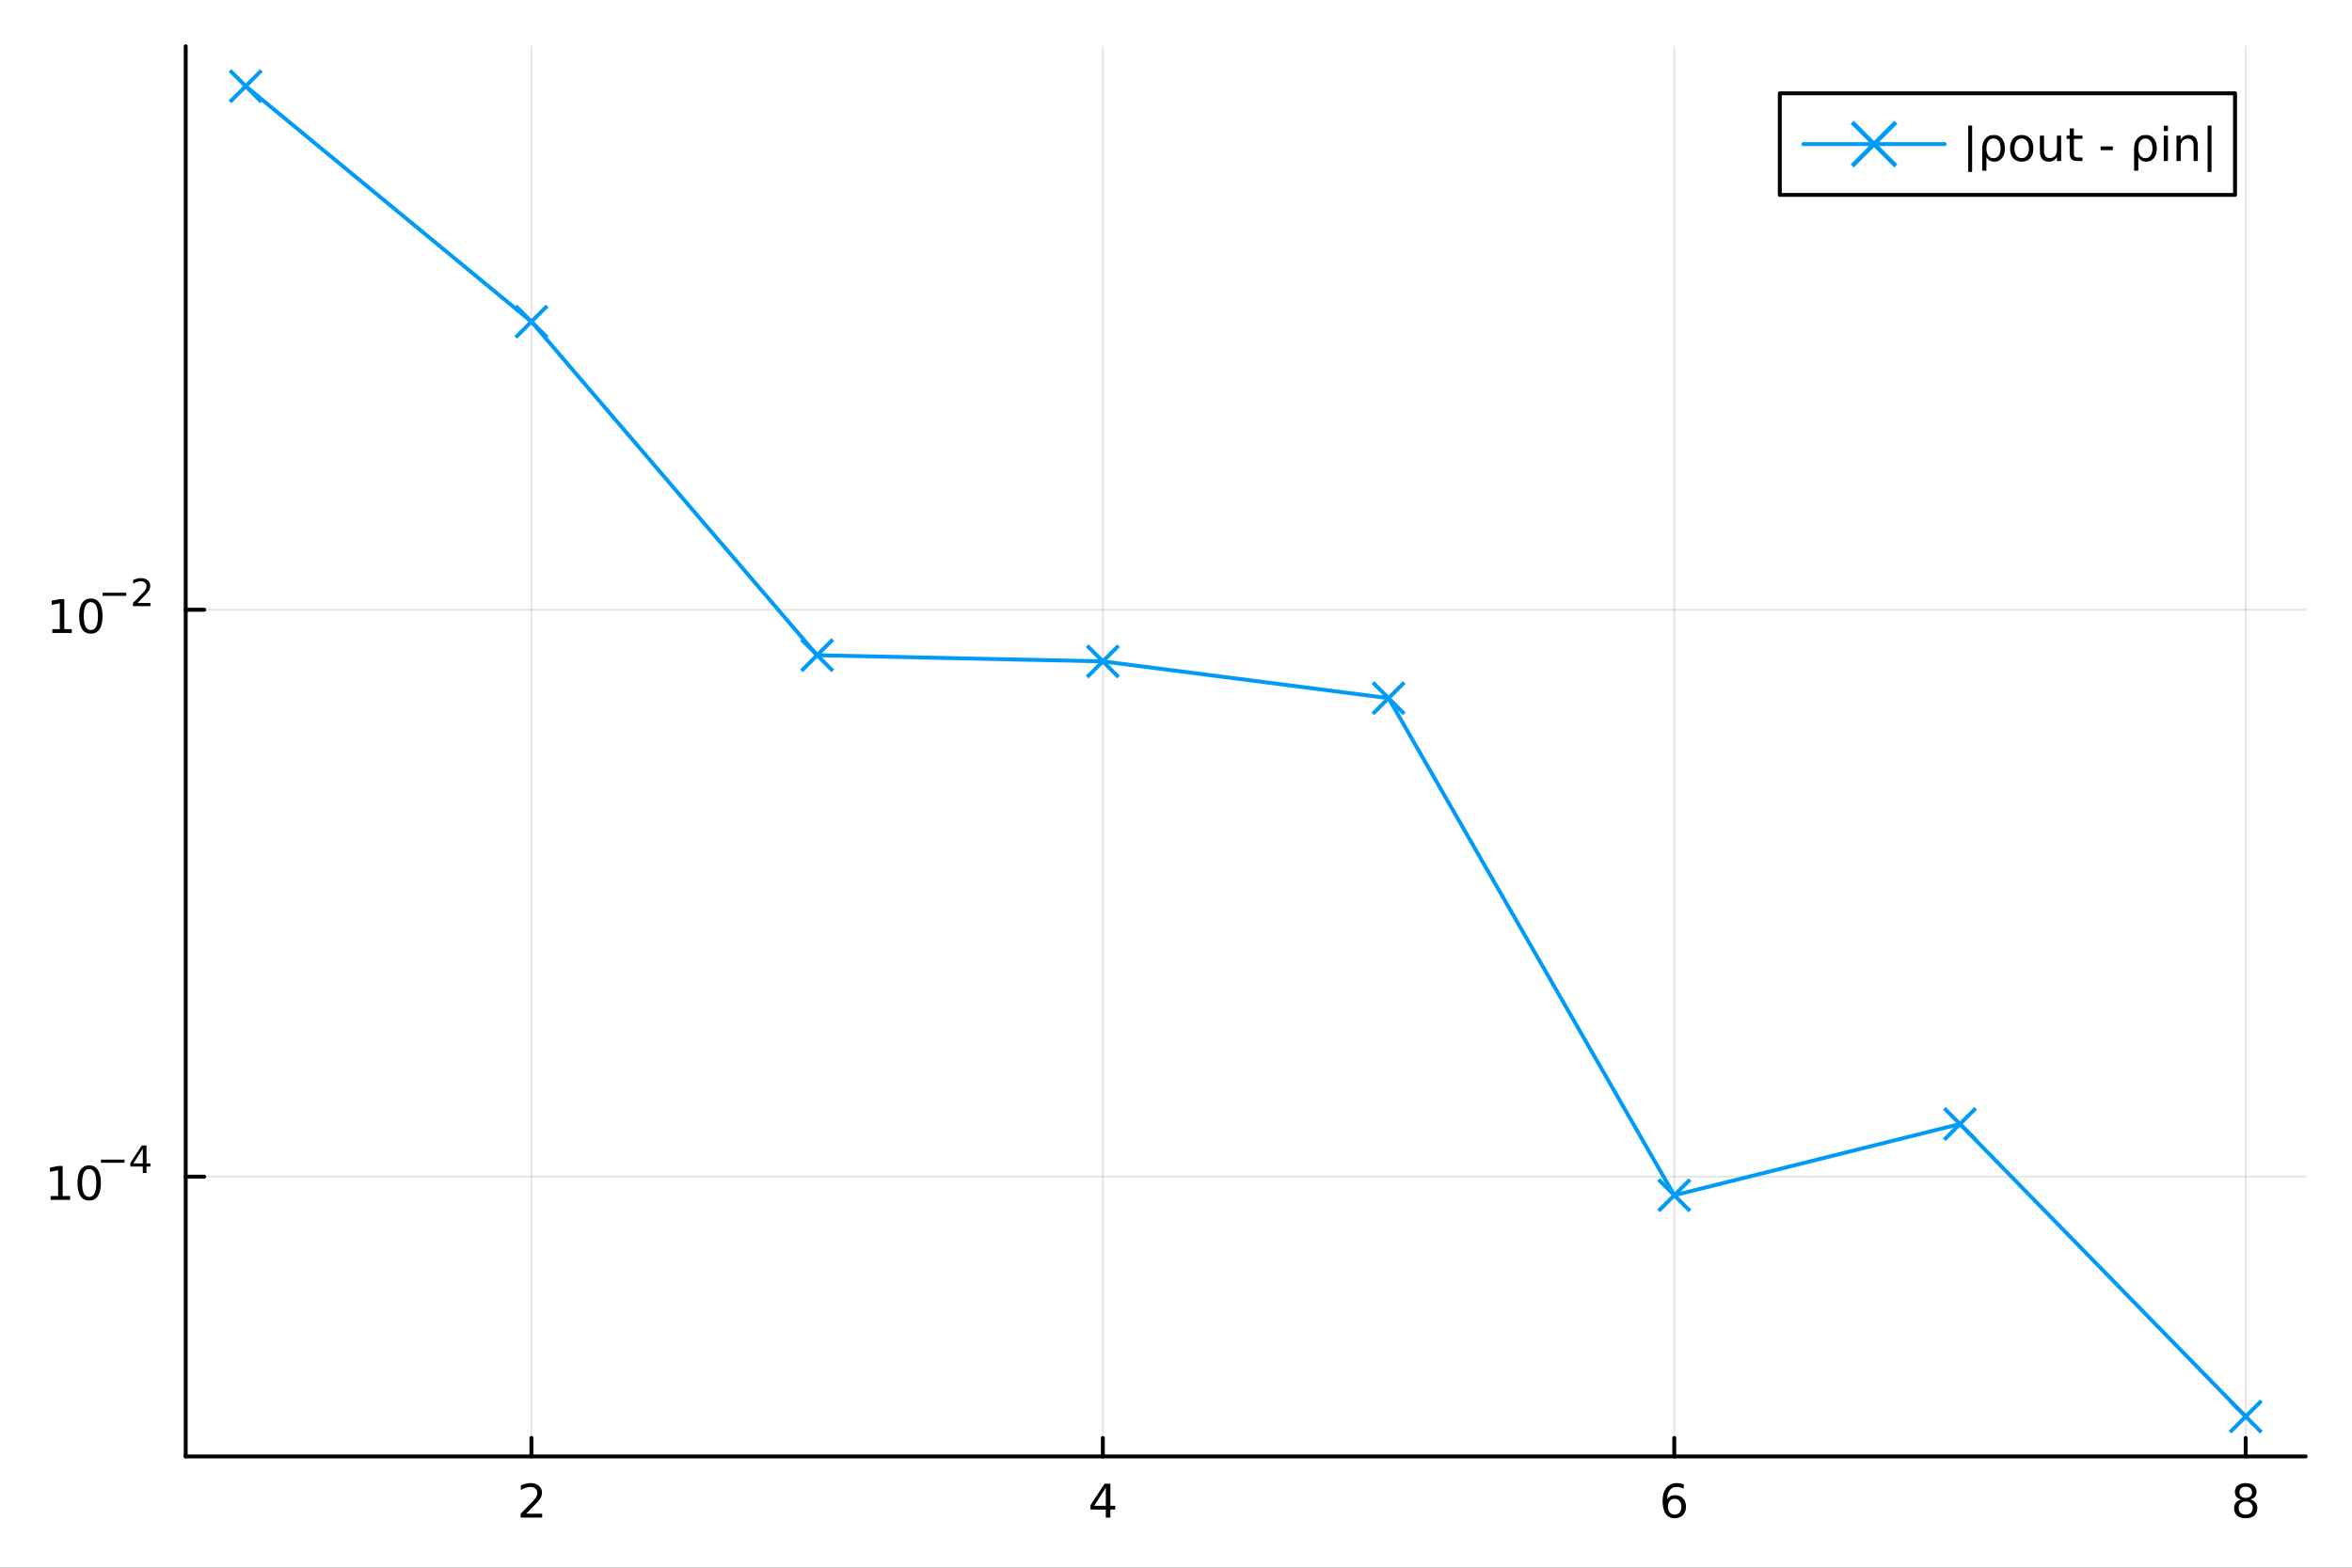 <?xml version="1.0" encoding="utf-8"?>
<svg xmlns="http://www.w3.org/2000/svg" xmlns:xlink="http://www.w3.org/1999/xlink" width="600" height="400" viewBox="0 0 2400 1600">
<rect x="0" y="0" width="2400" height="1600" fill="#333333" stroke="none"/>
<defs>
  <clipPath id="clip300">
    <rect x="0" y="0" width="2400" height="1600"/>
  </clipPath>
</defs>
<path clip-path="url(#clip300)" d="M0 1600 L2400 1600 L2400 0 L0 0  Z" fill="#ffffff" fill-rule="evenodd" fill-opacity="1"/>
<defs>
  <clipPath id="clip301">
    <rect x="480" y="0" width="1681" height="1600"/>
  </clipPath>
</defs>
<path clip-path="url(#clip300)" d="M189.496 1486.45 L2352.76 1486.45 L2352.76 47.244 L189.496 47.244  Z" fill="#ffffff" fill-rule="evenodd" fill-opacity="1"/>
<defs>
  <clipPath id="clip302">
    <rect x="189" y="47" width="2164" height="1440"/>
  </clipPath>
</defs>
<polyline clip-path="url(#clip302)" style="stroke:#000000; stroke-linecap:round; stroke-linejoin:round; stroke-width:2; stroke-opacity:0.1; fill:none" points="542.265,1486.45 542.265,47.244 "/>
<polyline clip-path="url(#clip302)" style="stroke:#000000; stroke-linecap:round; stroke-linejoin:round; stroke-width:2; stroke-opacity:0.1; fill:none" points="1125.35,1486.45 1125.35,47.244 "/>
<polyline clip-path="url(#clip302)" style="stroke:#000000; stroke-linecap:round; stroke-linejoin:round; stroke-width:2; stroke-opacity:0.1; fill:none" points="1708.44,1486.45 1708.44,47.244 "/>
<polyline clip-path="url(#clip302)" style="stroke:#000000; stroke-linecap:round; stroke-linejoin:round; stroke-width:2; stroke-opacity:0.1; fill:none" points="2291.53,1486.45 2291.53,47.244 "/>
<polyline clip-path="url(#clip302)" style="stroke:#000000; stroke-linecap:round; stroke-linejoin:round; stroke-width:2; stroke-opacity:0.1; fill:none" points="189.496,1200.88 2352.76,1200.88 "/>
<polyline clip-path="url(#clip302)" style="stroke:#000000; stroke-linecap:round; stroke-linejoin:round; stroke-width:2; stroke-opacity:0.1; fill:none" points="189.496,622.31 2352.76,622.31 "/>
<polyline clip-path="url(#clip300)" style="stroke:#000000; stroke-linecap:round; stroke-linejoin:round; stroke-width:4; stroke-opacity:1; fill:none" points="189.496,1486.45 2352.76,1486.45 "/>
<polyline clip-path="url(#clip300)" style="stroke:#000000; stroke-linecap:round; stroke-linejoin:round; stroke-width:4; stroke-opacity:1; fill:none" points="542.265,1486.45 542.265,1467.55 "/>
<polyline clip-path="url(#clip300)" style="stroke:#000000; stroke-linecap:round; stroke-linejoin:round; stroke-width:4; stroke-opacity:1; fill:none" points="1125.35,1486.45 1125.35,1467.55 "/>
<polyline clip-path="url(#clip300)" style="stroke:#000000; stroke-linecap:round; stroke-linejoin:round; stroke-width:4; stroke-opacity:1; fill:none" points="1708.44,1486.45 1708.44,1467.55 "/>
<polyline clip-path="url(#clip300)" style="stroke:#000000; stroke-linecap:round; stroke-linejoin:round; stroke-width:4; stroke-opacity:1; fill:none" points="2291.53,1486.45 2291.53,1467.55 "/>
<path clip-path="url(#clip300)" d="M536.918 1544.91 L553.237 1544.91 L553.237 1548.85 L531.293 1548.85 L531.293 1544.91 Q533.955 1542.16 538.538 1537.53 Q543.144 1532.88 544.325 1531.53 Q546.57 1529.01 547.45 1527.27 Q548.353 1525.51 548.353 1523.82 Q548.353 1521.07 546.408 1519.33 Q544.487 1517.6 541.385 1517.6 Q539.186 1517.6 536.732 1518.36 Q534.302 1519.13 531.524 1520.68 L531.524 1515.95 Q534.348 1514.82 536.802 1514.24 Q539.255 1513.66 541.293 1513.66 Q546.663 1513.66 549.857 1516.35 Q553.052 1519.03 553.052 1523.52 Q553.052 1525.65 552.242 1527.57 Q551.454 1529.47 549.348 1532.07 Q548.769 1532.74 545.667 1535.95 Q542.566 1539.15 536.918 1544.91 Z" fill="#000000" fill-rule="nonzero" fill-opacity="1" /><path clip-path="url(#clip300)" d="M1128.36 1518.36 L1116.56 1536.81 L1128.36 1536.81 L1128.36 1518.36 M1127.14 1514.29 L1133.02 1514.29 L1133.02 1536.81 L1137.95 1536.81 L1137.95 1540.7 L1133.02 1540.7 L1133.02 1548.85 L1128.36 1548.85 L1128.36 1540.7 L1112.76 1540.7 L1112.76 1536.19 L1127.14 1514.29 Z" fill="#000000" fill-rule="nonzero" fill-opacity="1" /><path clip-path="url(#clip300)" d="M1708.85 1529.7 Q1705.7 1529.7 1703.85 1531.86 Q1702.02 1534.01 1702.02 1537.76 Q1702.02 1541.49 1703.85 1543.66 Q1705.7 1545.82 1708.85 1545.82 Q1712 1545.82 1713.82 1543.66 Q1715.68 1541.49 1715.68 1537.76 Q1715.68 1534.01 1713.82 1531.86 Q1712 1529.7 1708.85 1529.7 M1718.13 1515.05 L1718.13 1519.31 Q1716.37 1518.48 1714.57 1518.04 Q1712.78 1517.6 1711.02 1517.6 Q1706.39 1517.6 1703.94 1520.72 Q1701.51 1523.85 1701.16 1530.17 Q1702.53 1528.15 1704.59 1527.09 Q1706.65 1526 1709.13 1526 Q1714.33 1526 1717.34 1529.17 Q1720.38 1532.32 1720.38 1537.76 Q1720.38 1543.08 1717.23 1546.3 Q1714.08 1549.52 1708.85 1549.52 Q1702.85 1549.52 1699.68 1544.94 Q1696.51 1540.33 1696.51 1531.6 Q1696.51 1523.41 1700.4 1518.55 Q1704.29 1513.66 1710.84 1513.66 Q1712.6 1513.66 1714.38 1514.01 Q1716.19 1514.36 1718.13 1515.05 Z" fill="#000000" fill-rule="nonzero" fill-opacity="1" /><path clip-path="url(#clip300)" d="M2291.53 1532.44 Q2288.2 1532.44 2286.28 1534.22 Q2284.38 1536 2284.38 1539.13 Q2284.38 1542.25 2286.28 1544.03 Q2288.2 1545.82 2291.53 1545.82 Q2294.86 1545.82 2296.79 1544.03 Q2298.71 1542.23 2298.71 1539.13 Q2298.71 1536 2296.79 1534.22 Q2294.89 1532.44 2291.53 1532.44 M2286.86 1530.45 Q2283.85 1529.7 2282.16 1527.64 Q2280.49 1525.58 2280.49 1522.62 Q2280.49 1518.48 2283.43 1516.07 Q2286.39 1513.66 2291.53 1513.66 Q2296.69 1513.66 2299.63 1516.07 Q2302.57 1518.48 2302.57 1522.62 Q2302.57 1525.58 2300.88 1527.64 Q2299.22 1529.7 2296.23 1530.45 Q2299.61 1531.23 2301.49 1533.52 Q2303.38 1535.82 2303.38 1539.13 Q2303.38 1544.15 2300.3 1546.83 Q2297.25 1549.52 2291.53 1549.52 Q2285.81 1549.52 2282.74 1546.83 Q2279.68 1544.15 2279.68 1539.13 Q2279.68 1535.82 2281.58 1533.52 Q2283.48 1531.23 2286.86 1530.45 M2285.14 1523.06 Q2285.14 1525.75 2286.81 1527.25 Q2288.5 1528.76 2291.53 1528.76 Q2294.54 1528.76 2296.23 1527.25 Q2297.94 1525.75 2297.94 1523.06 Q2297.94 1520.38 2296.23 1518.87 Q2294.54 1517.37 2291.53 1517.37 Q2288.5 1517.37 2286.81 1518.87 Q2285.14 1520.38 2285.14 1523.06 Z" fill="#000000" fill-rule="nonzero" fill-opacity="1" /><polyline clip-path="url(#clip300)" style="stroke:#000000; stroke-linecap:round; stroke-linejoin:round; stroke-width:4; stroke-opacity:1; fill:none" points="189.496,1486.45 189.496,47.244 "/>
<polyline clip-path="url(#clip300)" style="stroke:#000000; stroke-linecap:round; stroke-linejoin:round; stroke-width:4; stroke-opacity:1; fill:none" points="189.496,1200.88 208.394,1200.88 "/>
<polyline clip-path="url(#clip300)" style="stroke:#000000; stroke-linecap:round; stroke-linejoin:round; stroke-width:4; stroke-opacity:1; fill:none" points="189.496,622.31 208.394,622.31 "/>
<path clip-path="url(#clip300)" d="M51.663 1220.67 L59.302 1220.67 L59.302 1194.3 L50.992 1195.97 L50.992 1191.71 L59.256 1190.04 L63.932 1190.04 L63.932 1220.67 L71.571 1220.67 L71.571 1224.6 L51.663 1224.6 L51.663 1220.67 Z" fill="#000000" fill-rule="nonzero" fill-opacity="1" /><path clip-path="url(#clip300)" d="M91.015 1193.12 Q87.404 1193.12 85.575 1196.69 Q83.77 1200.23 83.77 1207.36 Q83.77 1214.47 85.575 1218.03 Q87.404 1221.57 91.015 1221.57 Q94.649 1221.57 96.455 1218.03 Q98.284 1214.47 98.284 1207.36 Q98.284 1200.23 96.455 1196.69 Q94.649 1193.12 91.015 1193.12 M91.015 1189.42 Q96.825 1189.42 99.881 1194.03 Q102.959 1198.61 102.959 1207.36 Q102.959 1216.09 99.881 1220.69 Q96.825 1225.28 91.015 1225.28 Q85.205 1225.28 82.126 1220.69 Q79.071 1216.09 79.071 1207.36 Q79.071 1198.61 82.126 1194.03 Q85.205 1189.42 91.015 1189.42 Z" fill="#000000" fill-rule="nonzero" fill-opacity="1" /><path clip-path="url(#clip300)" d="M102.959 1183.52 L127.071 1183.52 L127.071 1186.72 L102.959 1186.72 L102.959 1183.52 Z" fill="#000000" fill-rule="nonzero" fill-opacity="1" /><path clip-path="url(#clip300)" d="M145.71 1172.42 L136.118 1187.41 L145.71 1187.41 L145.71 1172.42 M144.713 1169.11 L149.49 1169.11 L149.49 1187.41 L153.496 1187.41 L153.496 1190.57 L149.49 1190.57 L149.49 1197.19 L145.71 1197.19 L145.71 1190.57 L133.033 1190.57 L133.033 1186.91 L144.713 1169.11 Z" fill="#000000" fill-rule="nonzero" fill-opacity="1" /><path clip-path="url(#clip300)" d="M53.356 642.103 L60.995 642.103 L60.995 615.737 L52.685 617.404 L52.685 613.145 L60.949 611.478 L65.625 611.478 L65.625 642.103 L73.263 642.103 L73.263 646.038 L53.356 646.038 L53.356 642.103 Z" fill="#000000" fill-rule="nonzero" fill-opacity="1" /><path clip-path="url(#clip300)" d="M92.708 614.557 Q89.097 614.557 87.268 618.121 Q85.462 621.663 85.462 628.793 Q85.462 635.899 87.268 639.464 Q89.097 643.005 92.708 643.005 Q96.342 643.005 98.147 639.464 Q99.976 635.899 99.976 628.793 Q99.976 621.663 98.147 618.121 Q96.342 614.557 92.708 614.557 M92.708 610.853 Q98.518 610.853 101.573 615.459 Q104.652 620.043 104.652 628.793 Q104.652 637.519 101.573 642.126 Q98.518 646.709 92.708 646.709 Q86.898 646.709 83.819 642.126 Q80.763 637.519 80.763 628.793 Q80.763 620.043 83.819 615.459 Q86.898 610.853 92.708 610.853 Z" fill="#000000" fill-rule="nonzero" fill-opacity="1" /><path clip-path="url(#clip300)" d="M104.652 604.954 L128.764 604.954 L128.764 608.152 L104.652 608.152 L104.652 604.954 Z" fill="#000000" fill-rule="nonzero" fill-opacity="1" /><path clip-path="url(#clip300)" d="M140.236 615.43 L153.496 615.43 L153.496 618.627 L135.666 618.627 L135.666 615.43 Q137.829 613.192 141.553 609.43 Q145.296 605.65 146.255 604.559 Q148.079 602.509 148.794 601.099 Q149.527 599.669 149.527 598.296 Q149.527 596.058 147.948 594.648 Q146.387 593.237 143.866 593.237 Q142.08 593.237 140.086 593.858 Q138.111 594.478 135.854 595.738 L135.854 591.902 Q138.149 590.98 140.142 590.51 Q142.136 590.04 143.791 590.04 Q148.155 590.04 150.75 592.221 Q153.345 594.403 153.345 598.052 Q153.345 599.782 152.687 601.343 Q152.048 602.885 150.336 604.992 Q149.866 605.537 147.346 608.152 Q144.826 610.747 140.236 615.43 Z" fill="#000000" fill-rule="nonzero" fill-opacity="1" /><polyline clip-path="url(#clip302)" style="stroke:#009af9; stroke-linecap:round; stroke-linejoin:round; stroke-width:4; stroke-opacity:1; fill:none" points="250.72,87.976 542.265,328.296 833.809,668.724 1125.35,675.015 1416.9,712.558 1708.44,1219.9 1999.99,1147.17 2291.53,1445.72 "/>
<line clip-path="url(#clip302)" x1="250.72" y1="87.976" x2="234.72" y2="71.976" style="stroke:#009af9; stroke-width:4; stroke-opacity:1"/>
<line clip-path="url(#clip302)" x1="250.72" y1="87.976" x2="234.72" y2="103.976" style="stroke:#009af9; stroke-width:4; stroke-opacity:1"/>
<line clip-path="url(#clip302)" x1="250.72" y1="87.976" x2="266.72" y2="103.976" style="stroke:#009af9; stroke-width:4; stroke-opacity:1"/>
<line clip-path="url(#clip302)" x1="250.72" y1="87.976" x2="266.72" y2="71.976" style="stroke:#009af9; stroke-width:4; stroke-opacity:1"/>
<line clip-path="url(#clip302)" x1="542.265" y1="328.296" x2="526.265" y2="312.296" style="stroke:#009af9; stroke-width:4; stroke-opacity:1"/>
<line clip-path="url(#clip302)" x1="542.265" y1="328.296" x2="526.265" y2="344.296" style="stroke:#009af9; stroke-width:4; stroke-opacity:1"/>
<line clip-path="url(#clip302)" x1="542.265" y1="328.296" x2="558.265" y2="344.296" style="stroke:#009af9; stroke-width:4; stroke-opacity:1"/>
<line clip-path="url(#clip302)" x1="542.265" y1="328.296" x2="558.265" y2="312.296" style="stroke:#009af9; stroke-width:4; stroke-opacity:1"/>
<line clip-path="url(#clip302)" x1="833.809" y1="668.724" x2="817.809" y2="652.724" style="stroke:#009af9; stroke-width:4; stroke-opacity:1"/>
<line clip-path="url(#clip302)" x1="833.809" y1="668.724" x2="817.809" y2="684.724" style="stroke:#009af9; stroke-width:4; stroke-opacity:1"/>
<line clip-path="url(#clip302)" x1="833.809" y1="668.724" x2="849.809" y2="684.724" style="stroke:#009af9; stroke-width:4; stroke-opacity:1"/>
<line clip-path="url(#clip302)" x1="833.809" y1="668.724" x2="849.809" y2="652.724" style="stroke:#009af9; stroke-width:4; stroke-opacity:1"/>
<line clip-path="url(#clip302)" x1="1125.35" y1="675.015" x2="1109.35" y2="659.015" style="stroke:#009af9; stroke-width:4; stroke-opacity:1"/>
<line clip-path="url(#clip302)" x1="1125.35" y1="675.015" x2="1109.35" y2="691.015" style="stroke:#009af9; stroke-width:4; stroke-opacity:1"/>
<line clip-path="url(#clip302)" x1="1125.35" y1="675.015" x2="1141.35" y2="691.015" style="stroke:#009af9; stroke-width:4; stroke-opacity:1"/>
<line clip-path="url(#clip302)" x1="1125.35" y1="675.015" x2="1141.35" y2="659.015" style="stroke:#009af9; stroke-width:4; stroke-opacity:1"/>
<line clip-path="url(#clip302)" x1="1416.9" y1="712.558" x2="1400.9" y2="696.558" style="stroke:#009af9; stroke-width:4; stroke-opacity:1"/>
<line clip-path="url(#clip302)" x1="1416.9" y1="712.558" x2="1400.9" y2="728.558" style="stroke:#009af9; stroke-width:4; stroke-opacity:1"/>
<line clip-path="url(#clip302)" x1="1416.9" y1="712.558" x2="1432.9" y2="728.558" style="stroke:#009af9; stroke-width:4; stroke-opacity:1"/>
<line clip-path="url(#clip302)" x1="1416.9" y1="712.558" x2="1432.9" y2="696.558" style="stroke:#009af9; stroke-width:4; stroke-opacity:1"/>
<line clip-path="url(#clip302)" x1="1708.44" y1="1219.9" x2="1692.44" y2="1203.9" style="stroke:#009af9; stroke-width:4; stroke-opacity:1"/>
<line clip-path="url(#clip302)" x1="1708.44" y1="1219.9" x2="1692.44" y2="1235.9" style="stroke:#009af9; stroke-width:4; stroke-opacity:1"/>
<line clip-path="url(#clip302)" x1="1708.44" y1="1219.9" x2="1724.44" y2="1235.9" style="stroke:#009af9; stroke-width:4; stroke-opacity:1"/>
<line clip-path="url(#clip302)" x1="1708.44" y1="1219.9" x2="1724.44" y2="1203.9" style="stroke:#009af9; stroke-width:4; stroke-opacity:1"/>
<line clip-path="url(#clip302)" x1="1999.99" y1="1147.17" x2="1983.99" y2="1131.17" style="stroke:#009af9; stroke-width:4; stroke-opacity:1"/>
<line clip-path="url(#clip302)" x1="1999.99" y1="1147.17" x2="1983.99" y2="1163.17" style="stroke:#009af9; stroke-width:4; stroke-opacity:1"/>
<line clip-path="url(#clip302)" x1="1999.99" y1="1147.17" x2="2015.99" y2="1163.17" style="stroke:#009af9; stroke-width:4; stroke-opacity:1"/>
<line clip-path="url(#clip302)" x1="1999.99" y1="1147.17" x2="2015.99" y2="1131.17" style="stroke:#009af9; stroke-width:4; stroke-opacity:1"/>
<line clip-path="url(#clip302)" x1="2291.53" y1="1445.72" x2="2275.53" y2="1429.72" style="stroke:#009af9; stroke-width:4; stroke-opacity:1"/>
<line clip-path="url(#clip302)" x1="2291.53" y1="1445.72" x2="2275.53" y2="1461.72" style="stroke:#009af9; stroke-width:4; stroke-opacity:1"/>
<line clip-path="url(#clip302)" x1="2291.53" y1="1445.72" x2="2307.53" y2="1461.72" style="stroke:#009af9; stroke-width:4; stroke-opacity:1"/>
<line clip-path="url(#clip302)" x1="2291.53" y1="1445.72" x2="2307.53" y2="1429.72" style="stroke:#009af9; stroke-width:4; stroke-opacity:1"/>
<path clip-path="url(#clip300)" d="M1816.13 198.898 L2280.65 198.898 L2280.65 95.218 L1816.13 95.218  Z" fill="#ffffff" fill-rule="evenodd" fill-opacity="1"/>
<polyline clip-path="url(#clip300)" style="stroke:#000000; stroke-linecap:round; stroke-linejoin:round; stroke-width:4; stroke-opacity:1; fill:none" points="1816.13,198.898 2280.65,198.898 2280.65,95.218 1816.13,95.218 1816.13,198.898 "/>
<polyline clip-path="url(#clip300)" style="stroke:#009af9; stroke-linecap:round; stroke-linejoin:round; stroke-width:4; stroke-opacity:1; fill:none" points="1840.16,147.058 1984.38,147.058 "/>
<line clip-path="url(#clip300)" x1="1912.27" y1="147.058" x2="1890.02" y2="124.802" style="stroke:#009af9; stroke-width:4.551; stroke-opacity:1"/>
<line clip-path="url(#clip300)" x1="1912.27" y1="147.058" x2="1890.02" y2="169.313" style="stroke:#009af9; stroke-width:4.551; stroke-opacity:1"/>
<line clip-path="url(#clip300)" x1="1912.27" y1="147.058" x2="1934.53" y2="169.313" style="stroke:#009af9; stroke-width:4.551; stroke-opacity:1"/>
<line clip-path="url(#clip300)" x1="1912.27" y1="147.058" x2="1934.53" y2="124.802" style="stroke:#009af9; stroke-width:4.551; stroke-opacity:1"/>
<path clip-path="url(#clip300)" d="M2012.35 128.111 L2012.35 175.518 L2008.42 175.518 L2008.42 128.111 L2012.35 128.111 Z" fill="#000000" fill-rule="nonzero" fill-opacity="1" /><path clip-path="url(#clip300)" d="M2024.76 143.041 Q2026.17 140.68 2029.67 138.597 Q2031.03 137.787 2035.25 137.787 Q2039.97 137.787 2042.91 141.537 Q2045.87 145.287 2045.87 151.398 Q2045.87 157.509 2042.91 161.259 Q2039.97 165.009 2035.25 165.009 Q2032.4 165.009 2030.34 163.898 Q2028.3 162.763 2026.96 160.449 L2026.96 174.199 L2022.68 174.199 L2022.68 151.629 Q2022.68 146.282 2024.76 143.041 M2041.45 151.398 Q2041.45 146.699 2039.51 144.037 Q2037.58 141.352 2034.2 141.352 Q2030.83 141.352 2028.88 144.037 Q2026.96 146.699 2026.96 151.398 Q2026.96 156.097 2028.88 158.782 Q2030.83 161.444 2034.2 161.444 Q2037.58 161.444 2039.51 158.782 Q2041.45 156.097 2041.45 151.398 Z" fill="#000000" fill-rule="nonzero" fill-opacity="1" /><path clip-path="url(#clip300)" d="M2062.98 141.398 Q2059.55 141.398 2057.56 144.083 Q2055.57 146.745 2055.57 151.398 Q2055.57 156.051 2057.54 158.736 Q2059.53 161.398 2062.98 161.398 Q2066.38 161.398 2068.37 158.713 Q2070.36 156.027 2070.36 151.398 Q2070.36 146.791 2068.37 144.106 Q2066.38 141.398 2062.98 141.398 M2062.98 137.787 Q2068.53 137.787 2071.7 141.398 Q2074.88 145.009 2074.88 151.398 Q2074.88 157.764 2071.7 161.398 Q2068.53 165.009 2062.98 165.009 Q2057.4 165.009 2054.23 161.398 Q2051.08 157.764 2051.08 151.398 Q2051.08 145.009 2054.23 141.398 Q2057.4 137.787 2062.98 137.787 Z" fill="#000000" fill-rule="nonzero" fill-opacity="1" /><path clip-path="url(#clip300)" d="M2081.5 154.106 L2081.5 138.412 L2085.76 138.412 L2085.76 153.944 Q2085.76 157.625 2087.19 159.476 Q2088.63 161.305 2091.5 161.305 Q2094.95 161.305 2096.94 159.106 Q2098.95 156.907 2098.95 153.111 L2098.95 138.412 L2103.21 138.412 L2103.21 164.338 L2098.95 164.338 L2098.95 160.356 Q2097.4 162.717 2095.34 163.875 Q2093.3 165.009 2090.59 165.009 Q2086.13 165.009 2083.81 162.231 Q2081.5 159.453 2081.5 154.106 M2092.21 137.787 L2092.21 137.787 Z" fill="#000000" fill-rule="nonzero" fill-opacity="1" /><path clip-path="url(#clip300)" d="M2116.2 131.051 L2116.2 138.412 L2124.97 138.412 L2124.97 141.722 L2116.2 141.722 L2116.2 155.796 Q2116.2 158.967 2117.05 159.87 Q2117.93 160.773 2120.59 160.773 L2124.97 160.773 L2124.97 164.338 L2120.59 164.338 Q2115.66 164.338 2113.79 162.509 Q2111.91 160.657 2111.91 155.796 L2111.91 141.722 L2108.79 141.722 L2108.79 138.412 L2111.91 138.412 L2111.91 131.051 L2116.2 131.051 Z" fill="#000000" fill-rule="nonzero" fill-opacity="1" /><path clip-path="url(#clip300)" d="M2143.49 149.453 L2155.96 149.453 L2155.96 153.25 L2143.49 153.25 L2143.49 149.453 Z" fill="#000000" fill-rule="nonzero" fill-opacity="1" /><path clip-path="url(#clip300)" d="M2179.74 143.041 Q2181.15 140.68 2184.64 138.597 Q2186.01 137.787 2190.22 137.787 Q2194.94 137.787 2197.88 141.537 Q2200.85 145.287 2200.85 151.398 Q2200.85 157.509 2197.88 161.259 Q2194.94 165.009 2190.22 165.009 Q2187.38 165.009 2185.32 163.898 Q2183.28 162.763 2181.94 160.449 L2181.94 174.199 L2177.65 174.199 L2177.65 151.629 Q2177.65 146.282 2179.74 143.041 M2196.43 151.398 Q2196.43 146.699 2194.48 144.037 Q2192.56 141.352 2189.18 141.352 Q2185.8 141.352 2183.86 144.037 Q2181.94 146.699 2181.94 151.398 Q2181.94 156.097 2183.86 158.782 Q2185.8 161.444 2189.18 161.444 Q2192.56 161.444 2194.48 158.782 Q2196.43 156.097 2196.43 151.398 Z" fill="#000000" fill-rule="nonzero" fill-opacity="1" /><path clip-path="url(#clip300)" d="M2207.91 138.412 L2212.17 138.412 L2212.17 164.338 L2207.91 164.338 L2207.91 138.412 M2207.91 128.319 L2212.17 128.319 L2212.17 133.713 L2207.91 133.713 L2207.91 128.319 Z" fill="#000000" fill-rule="nonzero" fill-opacity="1" /><path clip-path="url(#clip300)" d="M2242.63 148.689 L2242.63 164.338 L2238.37 164.338 L2238.37 148.828 Q2238.37 145.148 2236.94 143.319 Q2235.5 141.49 2232.63 141.49 Q2229.18 141.49 2227.19 143.69 Q2225.2 145.889 2225.2 149.685 L2225.2 164.338 L2220.92 164.338 L2220.92 138.412 L2225.2 138.412 L2225.2 142.44 Q2226.73 140.102 2228.79 138.944 Q2230.87 137.787 2233.58 137.787 Q2238.05 137.787 2240.34 140.565 Q2242.63 143.319 2242.63 148.689 Z" fill="#000000" fill-rule="nonzero" fill-opacity="1" /><path clip-path="url(#clip300)" d="M2256.61 128.111 L2256.61 175.518 L2252.68 175.518 L2252.68 128.111 L2256.61 128.111 Z" fill="#000000" fill-rule="nonzero" fill-opacity="1" /></svg>
